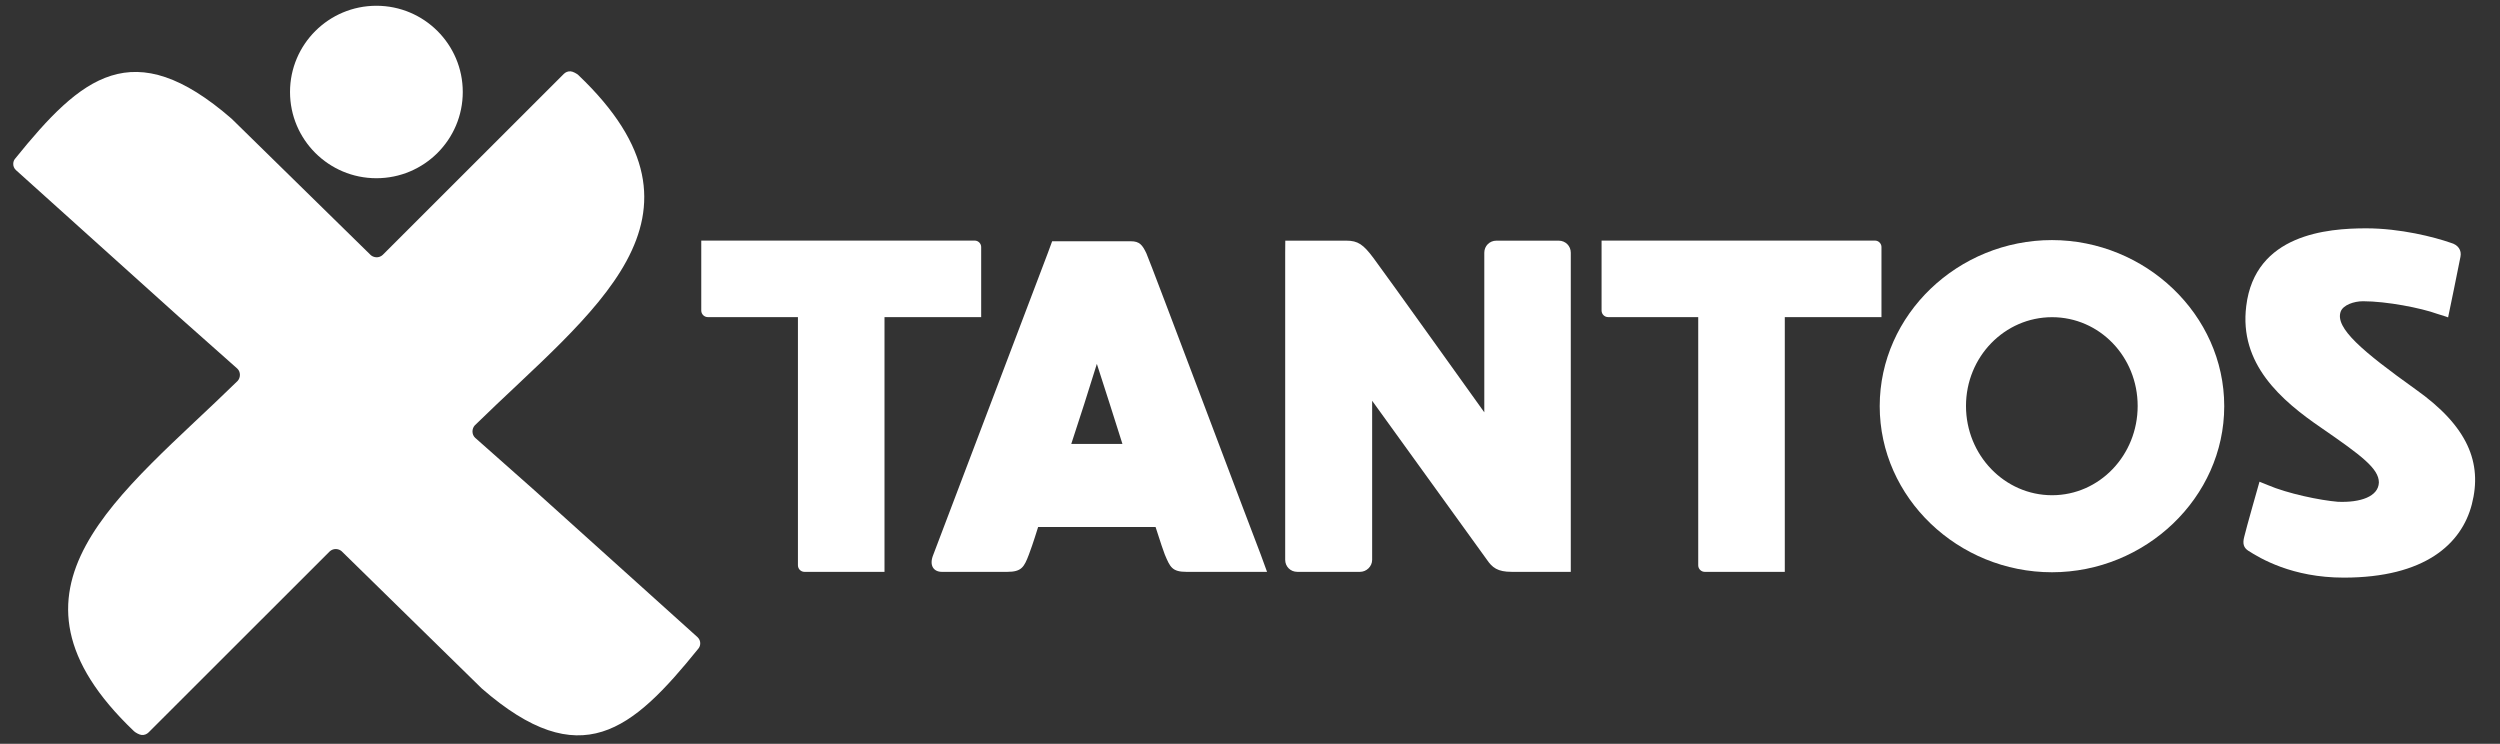 <svg width="121" height="36" viewBox="0 0 121 36" fill="none" xmlns="http://www.w3.org/2000/svg">
<rect x="0" y="0" width="121" height="36" fill="#333333" stroke="none"/>
<path d="M47.489 11.951V15.03C47.489 15.206 47.489 15.348 47.489 15.348H42.81V27.678H38.938C38.762 27.678 38.62 27.536 38.62 27.36V15.348H34.259C34.084 15.348 33.941 15.206 33.941 15.03V11.895C33.941 11.79 33.941 11.681 33.941 11.644H47.171C47.365 11.644 47.489 11.805 47.489 11.951Z" fill="white"/>
<path d="M61.325 27.678H57.429C56.727 27.678 56.632 27.446 56.376 26.839C56.328 26.721 56.167 26.257 55.93 25.508H50.245C50.013 26.257 49.847 26.721 49.799 26.839C49.567 27.446 49.448 27.678 48.746 27.678C48.746 27.678 45.894 27.678 45.59 27.678C45.192 27.678 44.959 27.375 45.168 26.858C45.377 26.299 50.71 12.259 50.71 12.259C50.71 12.259 50.9 11.743 50.924 11.677H54.734C55.157 11.677 55.294 11.861 55.484 12.259C55.669 12.657 60.817 26.347 61.026 26.858C61.216 27.375 61.325 27.678 61.325 27.678ZM54.326 21.487C53.928 20.227 53.505 18.896 53.088 17.612C52.689 18.896 52.267 20.227 51.849 21.487H54.326Z" fill="white"/>
<path d="M73.16 27.677C72.481 27.677 72.225 27.469 71.969 27.095L66.412 19.397V27.095C66.412 27.422 66.132 27.677 65.828 27.677H62.787C62.459 27.677 62.203 27.422 62.203 27.095V12.231C62.203 11.904 62.208 11.899 62.208 11.648H62.953H65.164C65.724 11.648 65.985 11.833 66.474 12.486C66.967 13.14 71.84 19.956 71.84 19.956V12.231C71.84 11.904 72.097 11.648 72.424 11.648H75.442C75.769 11.648 76.026 11.904 76.026 12.231C76.026 12.231 76.026 27.431 76.026 27.677C76.026 27.677 73.345 27.677 73.16 27.677Z" fill="white"/>
<path d="M107.653 19.658C107.653 24.096 103.828 27.697 99.316 27.697C94.779 27.697 90.978 24.101 90.978 19.658C90.978 15.215 94.779 11.62 99.316 11.62C103.828 11.624 107.653 15.22 107.653 19.658ZM103.463 19.649C103.463 17.266 101.617 15.352 99.32 15.352C97.028 15.352 95.154 17.266 95.154 19.649C95.154 22.031 97.024 23.969 99.32 23.969C101.617 23.969 103.463 22.031 103.463 19.649Z" fill="white"/>
<path d="M119.637 24.409C119.143 26.323 117.369 27.957 113.44 27.957C110.939 27.957 109.392 27.024 108.808 26.65C108.6 26.508 108.528 26.323 108.623 25.972C108.695 25.645 109.359 23.315 109.359 23.315C109.359 23.315 109.496 23.372 109.757 23.476C110.716 23.888 112.287 24.215 113.15 24.286C114.251 24.333 115.115 24.03 115.138 23.353C115.138 22.675 114.28 22.041 112.382 20.729C110.393 19.374 108.367 17.612 108.718 14.812C109.141 11.331 112.647 11.051 114.522 11.051C116.182 11.051 117.819 11.473 118.617 11.752C118.968 11.847 119.153 12.103 119.086 12.43C119.039 12.709 118.488 15.362 118.488 15.362C118.488 15.362 118.413 15.324 117.952 15.187C117.179 14.907 115.513 14.58 114.37 14.58C113.924 14.58 113.411 14.765 113.293 15.073C112.989 15.869 114.36 17.015 116.908 18.839C119.447 20.634 120.154 22.401 119.637 24.409Z" fill="white"/>
<path d="M91.063 11.951V15.03C91.063 15.206 91.063 15.348 91.063 15.348H86.384V27.678H82.512C82.337 27.678 82.194 27.536 82.194 27.36V15.348H77.834C77.658 15.348 77.516 15.206 77.516 15.03V11.895C77.516 11.79 77.516 11.681 77.516 11.644H90.745C90.939 11.644 91.063 11.805 91.063 11.951Z" fill="white"/>
<path fill-rule="evenodd" clip-rule="evenodd" d="M11.484 17.839C11.565 17.914 11.612 18.023 11.612 18.142C11.612 18.255 11.57 18.36 11.503 18.435C5.852 23.968 -0.768 28.482 6.488 35.393C6.559 35.46 6.753 35.569 6.863 35.573C6.991 35.583 7.109 35.531 7.19 35.45L15.959 26.687C15.997 26.649 16.044 26.625 16.096 26.602C16.248 26.545 16.414 26.578 16.533 26.677L23.319 33.323C28.102 37.487 30.593 35.365 33.791 31.405C33.848 31.343 33.886 31.253 33.891 31.163C33.9 31.04 33.848 30.922 33.763 30.841L25.862 23.727L22.996 21.188C22.915 21.112 22.868 21.003 22.868 20.884C22.868 20.771 22.91 20.666 22.977 20.591C28.628 15.058 35.248 10.544 27.992 3.633C27.921 3.566 27.727 3.458 27.618 3.453C27.489 3.443 27.371 3.495 27.29 3.576L18.521 12.339C18.483 12.377 18.436 12.401 18.384 12.424C18.232 12.481 18.066 12.448 17.947 12.349L11.214 5.75C6.431 1.586 3.94 3.709 0.741 7.669C0.684 7.73 0.646 7.82 0.642 7.91C0.632 8.033 0.684 8.152 0.77 8.232L8.623 15.3L11.484 17.839Z" fill="white"/>
<path d="M18.218 8.626C20.526 8.626 22.398 6.757 22.398 4.452C22.398 2.148 20.526 0.279 18.218 0.279C15.909 0.279 14.037 2.148 14.037 4.452C14.037 6.757 15.909 8.626 18.218 8.626Z" fill="white"/>
</svg>
